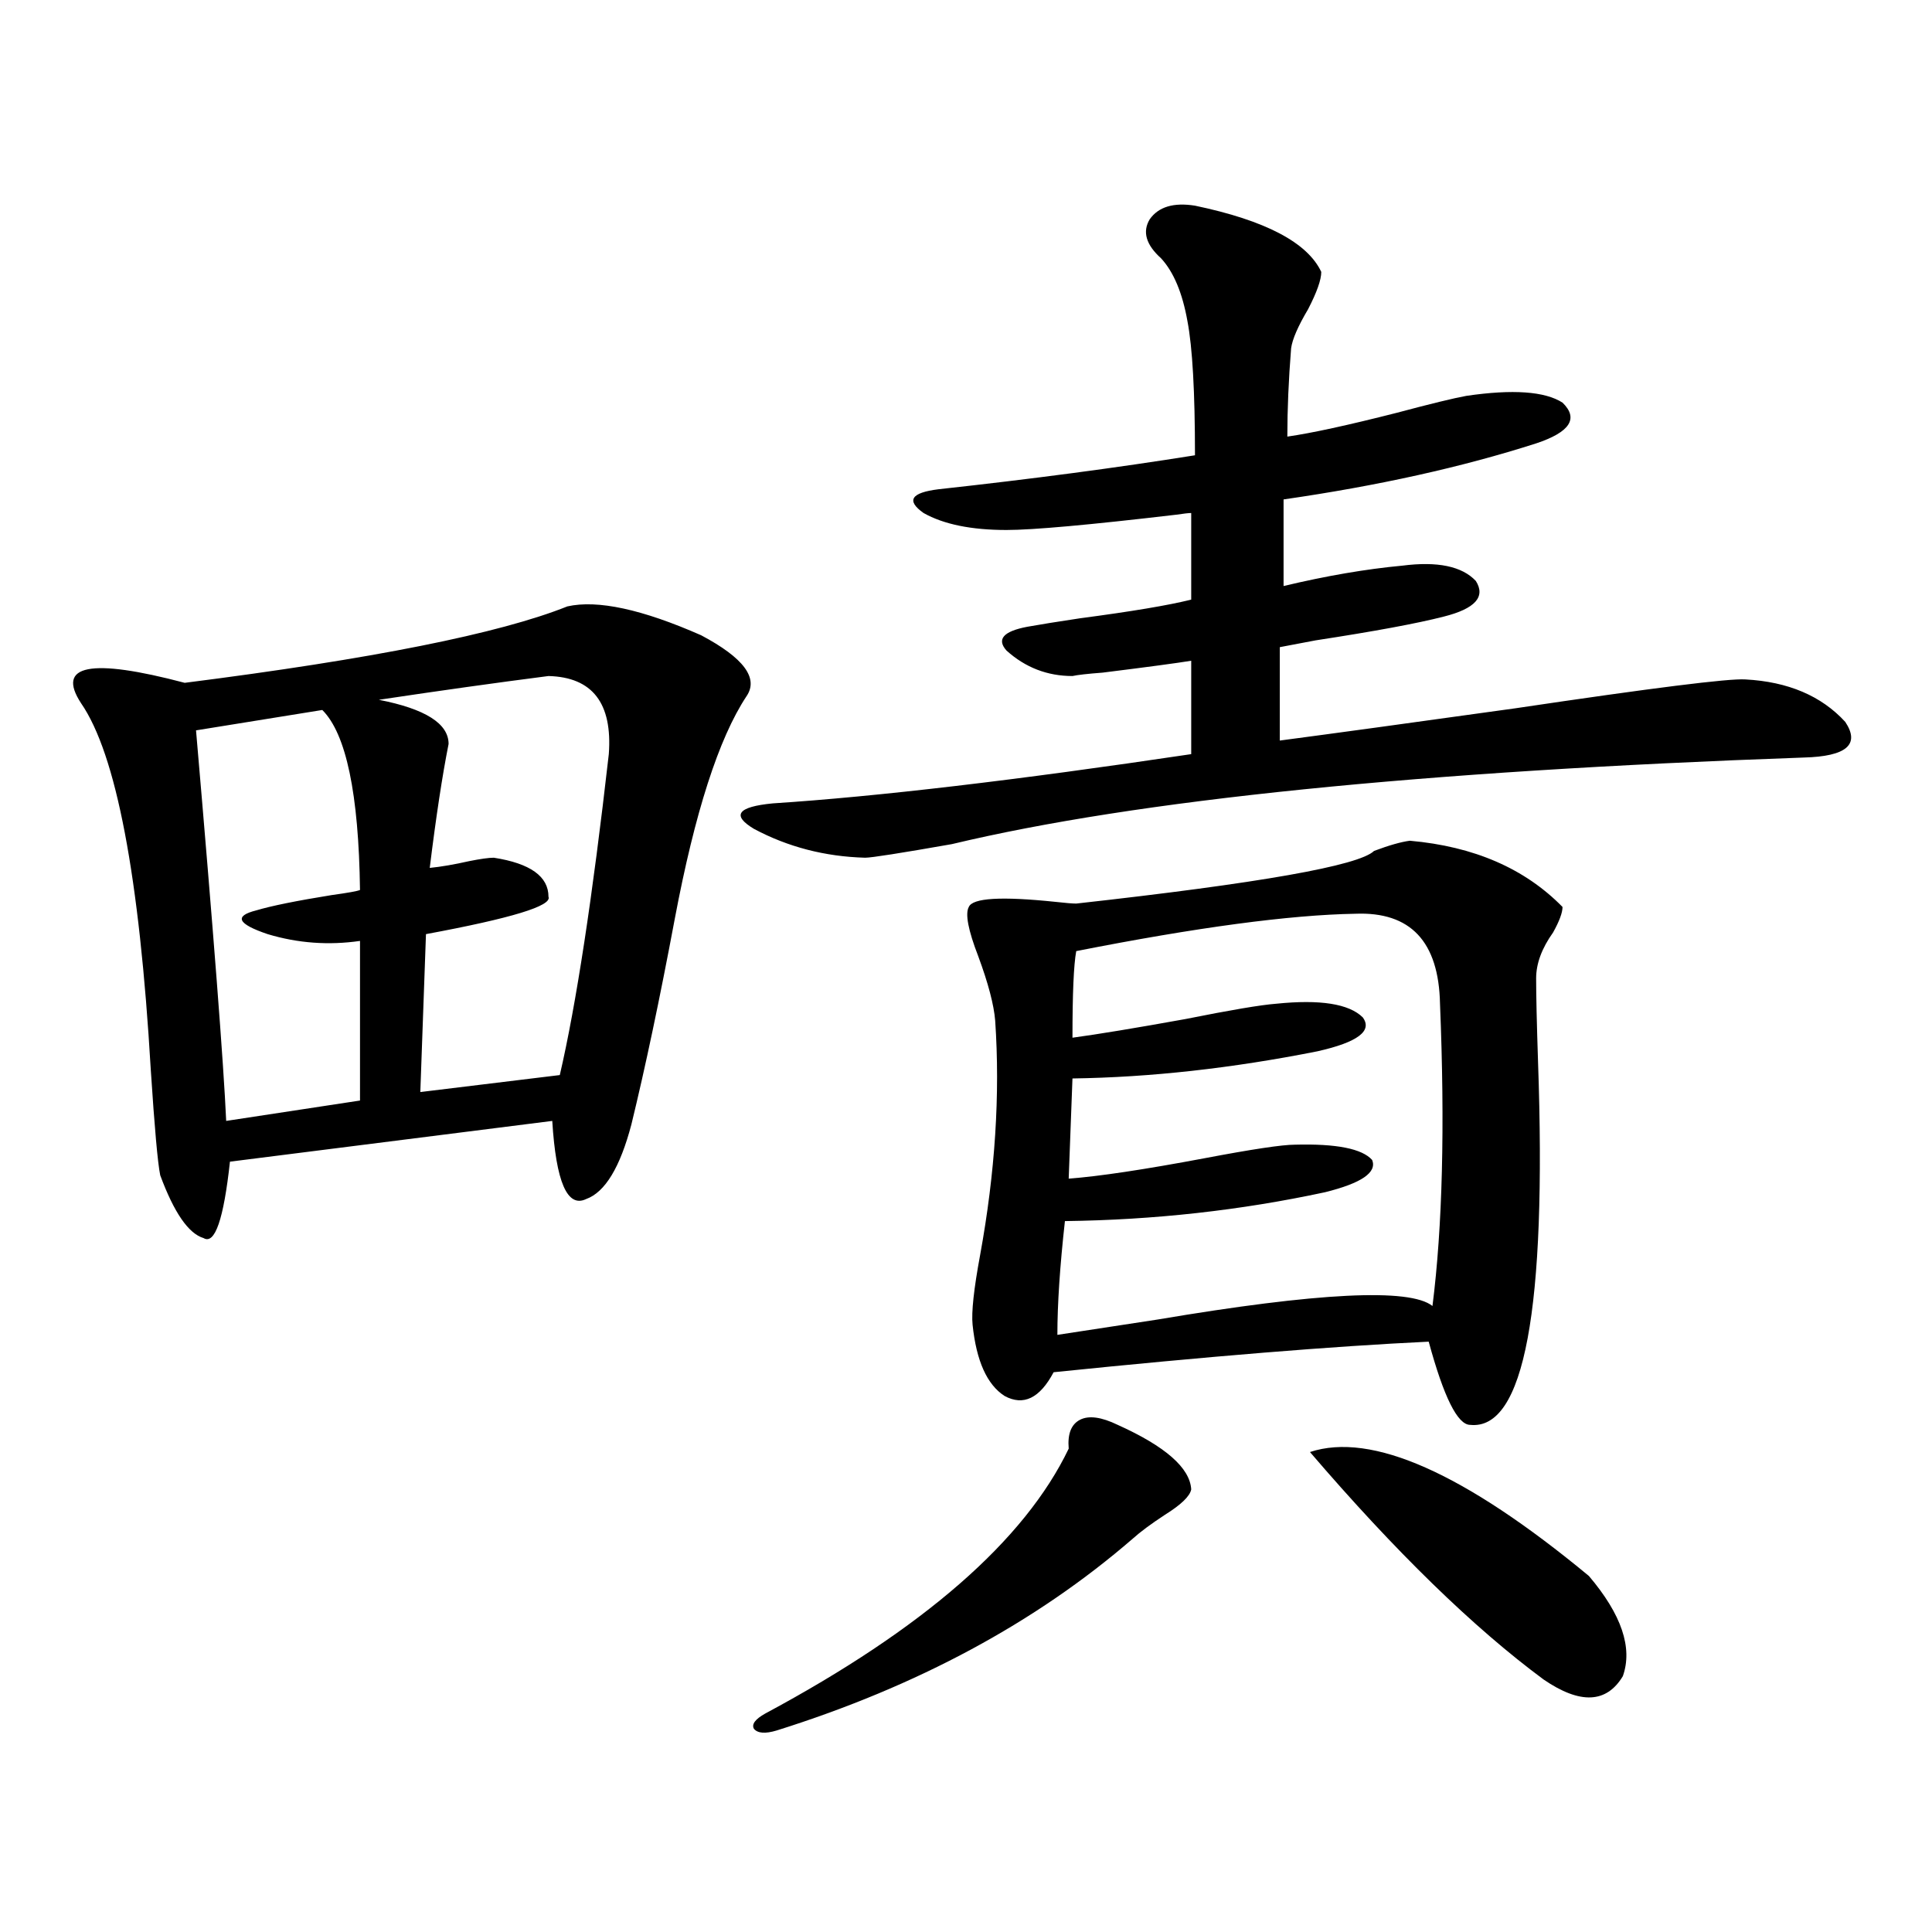 <?xml version="1.0" encoding="utf-8"?>
<!-- Generator: Adobe Illustrator 16.0.0, SVG Export Plug-In . SVG Version: 6.00 Build 0)  -->
<!DOCTYPE svg PUBLIC "-//W3C//DTD SVG 1.1//EN" "http://www.w3.org/Graphics/SVG/1.1/DTD/svg11.dtd">
<svg version="1.1" id="图层_1" xmlns="http://www.w3.org/2000/svg" xmlns:xlink="http://www.w3.org/1999/xlink" x="0px" y="0px"
	 width="1000px" height="1000px" viewBox="0 0 1000 1000" enable-background="new 0 0 1000 1000" xml:space="preserve">
<path d="M293.652,313.875c15.609-3.516,38.688,1.47,69.267,14.941c22.103,11.728,29.908,22.274,23.414,31.641
	c-14.314,21.685-26.676,60.067-37.072,115.137c-7.805,41.61-15.289,77.056-22.438,106.348
	c-5.854,22.274-13.658,35.156-23.414,38.672c-9.756,4.696-15.609-8.789-17.561-40.43l-166.825,21.094
	c-3.262,29.883-7.805,43.066-13.658,39.551c-7.805-2.335-15.289-13.184-22.438-32.52c-1.311-6.44-2.927-24.609-4.878-54.492
	C72.194,453.621,60.151,390.34,41.951,363.973c-13.018-19.913,4.878-23.429,53.657-10.547
	C192.511,341.121,258.531,327.938,293.652,313.875z M166.826,367.488l-65.364,10.547c9.1,105.469,14.298,172.856,15.609,202.148
	l69.267-10.547V487.02c-16.265,2.349-32.194,1.181-47.804-3.516c-15.609-5.273-17.561-9.366-5.854-12.305
	c7.805-2.335,20.807-4.972,39.023-7.91c8.445-1.167,13.323-2.046,14.634-2.637C185.682,410.856,179.173,379.793,166.826,367.488z
	 M283.896,349.91c-27.316,3.516-56.584,7.622-87.803,12.305c24.054,4.696,36.097,12.305,36.097,22.852
	c-3.262,16.411-6.509,37.793-9.756,64.16c5.854-0.577,12.683-1.758,20.487-3.516c5.854-1.167,10.076-1.758,12.683-1.758
	c18.856,2.938,28.292,9.668,28.292,20.215c1.951,4.696-19.192,11.138-63.413,19.336l-2.927,81.738l72.193-8.789
	c8.445-36.323,16.905-91.694,25.365-166.113C317.066,363.973,306.655,350.501,283.896,349.91z M618.522,106.453
	c36.417,7.622,58.2,19.048,65.364,34.277c0,4.106-2.286,10.547-6.829,19.336c-5.213,8.789-8.14,15.532-8.78,20.215
	c-1.311,16.411-1.951,31.641-1.951,45.703c12.347-1.758,31.219-5.851,56.584-12.305c17.561-4.683,29.588-7.608,36.097-8.789
	c24.054-3.516,40.639-2.335,49.755,3.516c8.445,8.212,3.902,15.243-13.658,21.094c-38.383,12.305-81.949,21.973-130.729,29.004
	v44.824c22.103-5.273,42.591-8.789,61.462-10.547c18.201-2.335,30.884,0.302,38.048,7.91c5.198,8.212-0.335,14.364-16.585,18.457
	c-13.658,3.516-35.777,7.622-66.34,12.305c-9.115,1.758-15.289,2.938-18.536,3.516v48.34c26.661-3.516,67.315-9.077,121.948-16.699
	c70.883-10.547,110.561-15.519,119.021-14.941c22.103,1.181,39.343,8.501,51.706,21.973c7.805,11.728,0.64,17.88-21.463,18.457
	c-198.379,7.031-345.357,21.973-440.965,44.824c-26.676,4.696-41.63,7.031-44.877,7.031c-20.823-0.577-39.999-5.562-57.56-14.941
	c-11.707-7.031-8.46-11.426,9.756-13.184c53.977-3.516,126.171-12.003,216.58-25.488V342c-7.164,1.181-22.438,3.228-45.853,6.152
	c-7.805,0.591-13.018,1.181-15.609,1.758c-13.018,0-24.39-4.395-34.146-13.184c-5.213-5.851-1.631-9.956,10.731-12.305
	c6.494-1.167,15.609-2.637,27.316-4.395c26.661-3.516,45.853-6.729,57.56-9.668v-44.824c-1.311,0-3.902,0.302-7.805,0.879
	c-44.877,5.273-74.145,7.91-87.803,7.91c-18.216,0-32.53-2.925-42.926-8.789c-9.116-6.44-6.509-10.547,7.805-12.305
	c48.124-5.273,92.345-11.124,132.68-17.578c0-32.808-1.311-55.948-3.902-69.434c-2.607-14.64-7.164-25.488-13.658-32.52
	c-7.805-7.031-9.756-13.761-5.854-20.215C599.651,107.044,607.455,104.695,618.522,106.453z M578.523,737.508
	c24.71,11.138,37.392,22.274,38.048,33.398c-0.656,3.516-5.213,7.91-13.658,13.184c-7.164,4.696-12.683,8.789-16.585,12.305
	c-50.09,43.354-111.552,76.465-184.386,99.316c-5.854,1.758-9.756,1.456-11.707-0.879c-1.311-2.349,0.64-4.985,5.854-7.91
	c81.949-43.945,134.296-89.648,157.069-137.109c-0.656-7.608,1.296-12.593,5.854-14.941
	C563.554,732.536,570.063,733.415,578.523,737.508z M729.739,435.164c33.17,2.938,59.511,14.364,79.022,34.277
	c0,2.938-1.631,7.333-4.878,13.184c-5.854,8.212-8.78,16.122-8.78,23.73c0,8.789,0.32,23.153,0.976,43.066
	c4.543,128.32-7.164,191.024-35.121,188.086c-6.509,0-13.658-14.351-21.463-43.066c-49.435,2.349-114.144,7.622-194.142,15.82
	c-7.164,13.485-15.609,17.578-25.365,12.305c-9.116-5.851-14.634-18.155-16.585-36.914c-0.656-6.44,0.64-18.457,3.902-36.035
	c7.805-42.765,10.396-83.194,7.805-121.289c-0.656-8.198-3.582-19.336-8.78-33.398c-5.213-13.472-6.829-21.973-4.878-25.488
	c1.951-4.683,16.905-5.562,44.877-2.637c5.198,0.591,8.78,0.879,10.731,0.879c94.952-10.547,146.338-19.624,154.143-27.246
	C719.007,437.513,725.181,435.755,729.739,435.164z M701.447,472.957c-33.825,0.591-81.949,7.031-144.387,19.336
	c-1.311,7.031-1.951,21.973-1.951,44.824c13.003-1.758,32.514-4.972,58.535-9.668c23.414-4.683,39.023-7.319,46.828-7.91
	c22.759-2.335,37.713,0,44.877,7.031c5.198,7.031-2.607,12.896-23.414,17.578c-44.237,8.789-86.507,13.485-126.826,14.063
	l-1.951,51.855c15.609-1.167,39.023-4.683,70.242-10.547c24.71-4.683,40.319-7.031,46.828-7.031
	c21.463-0.577,34.786,2.06,39.999,7.91c2.592,6.454-5.533,12.017-24.39,16.699c-43.581,9.38-88.458,14.364-134.631,14.941
	c-2.607,23.442-3.902,43.066-3.902,58.887c11.707-1.758,28.932-4.395,51.706-7.91c83.245-14.063,130.729-16.397,142.436-7.031
	c5.198-41.007,6.494-93.164,3.902-156.445C744.693,487.321,730.059,471.79,701.447,472.957z M678.033,751.57
	c31.859-10.547,79.998,10.849,144.387,64.16c16.905,19.913,22.759,37.202,17.561,51.855c-8.46,14.063-22.118,14.64-40.975,1.758
	C762.573,842.386,722.254,803.138,678.033,751.57z"/>
</svg>
